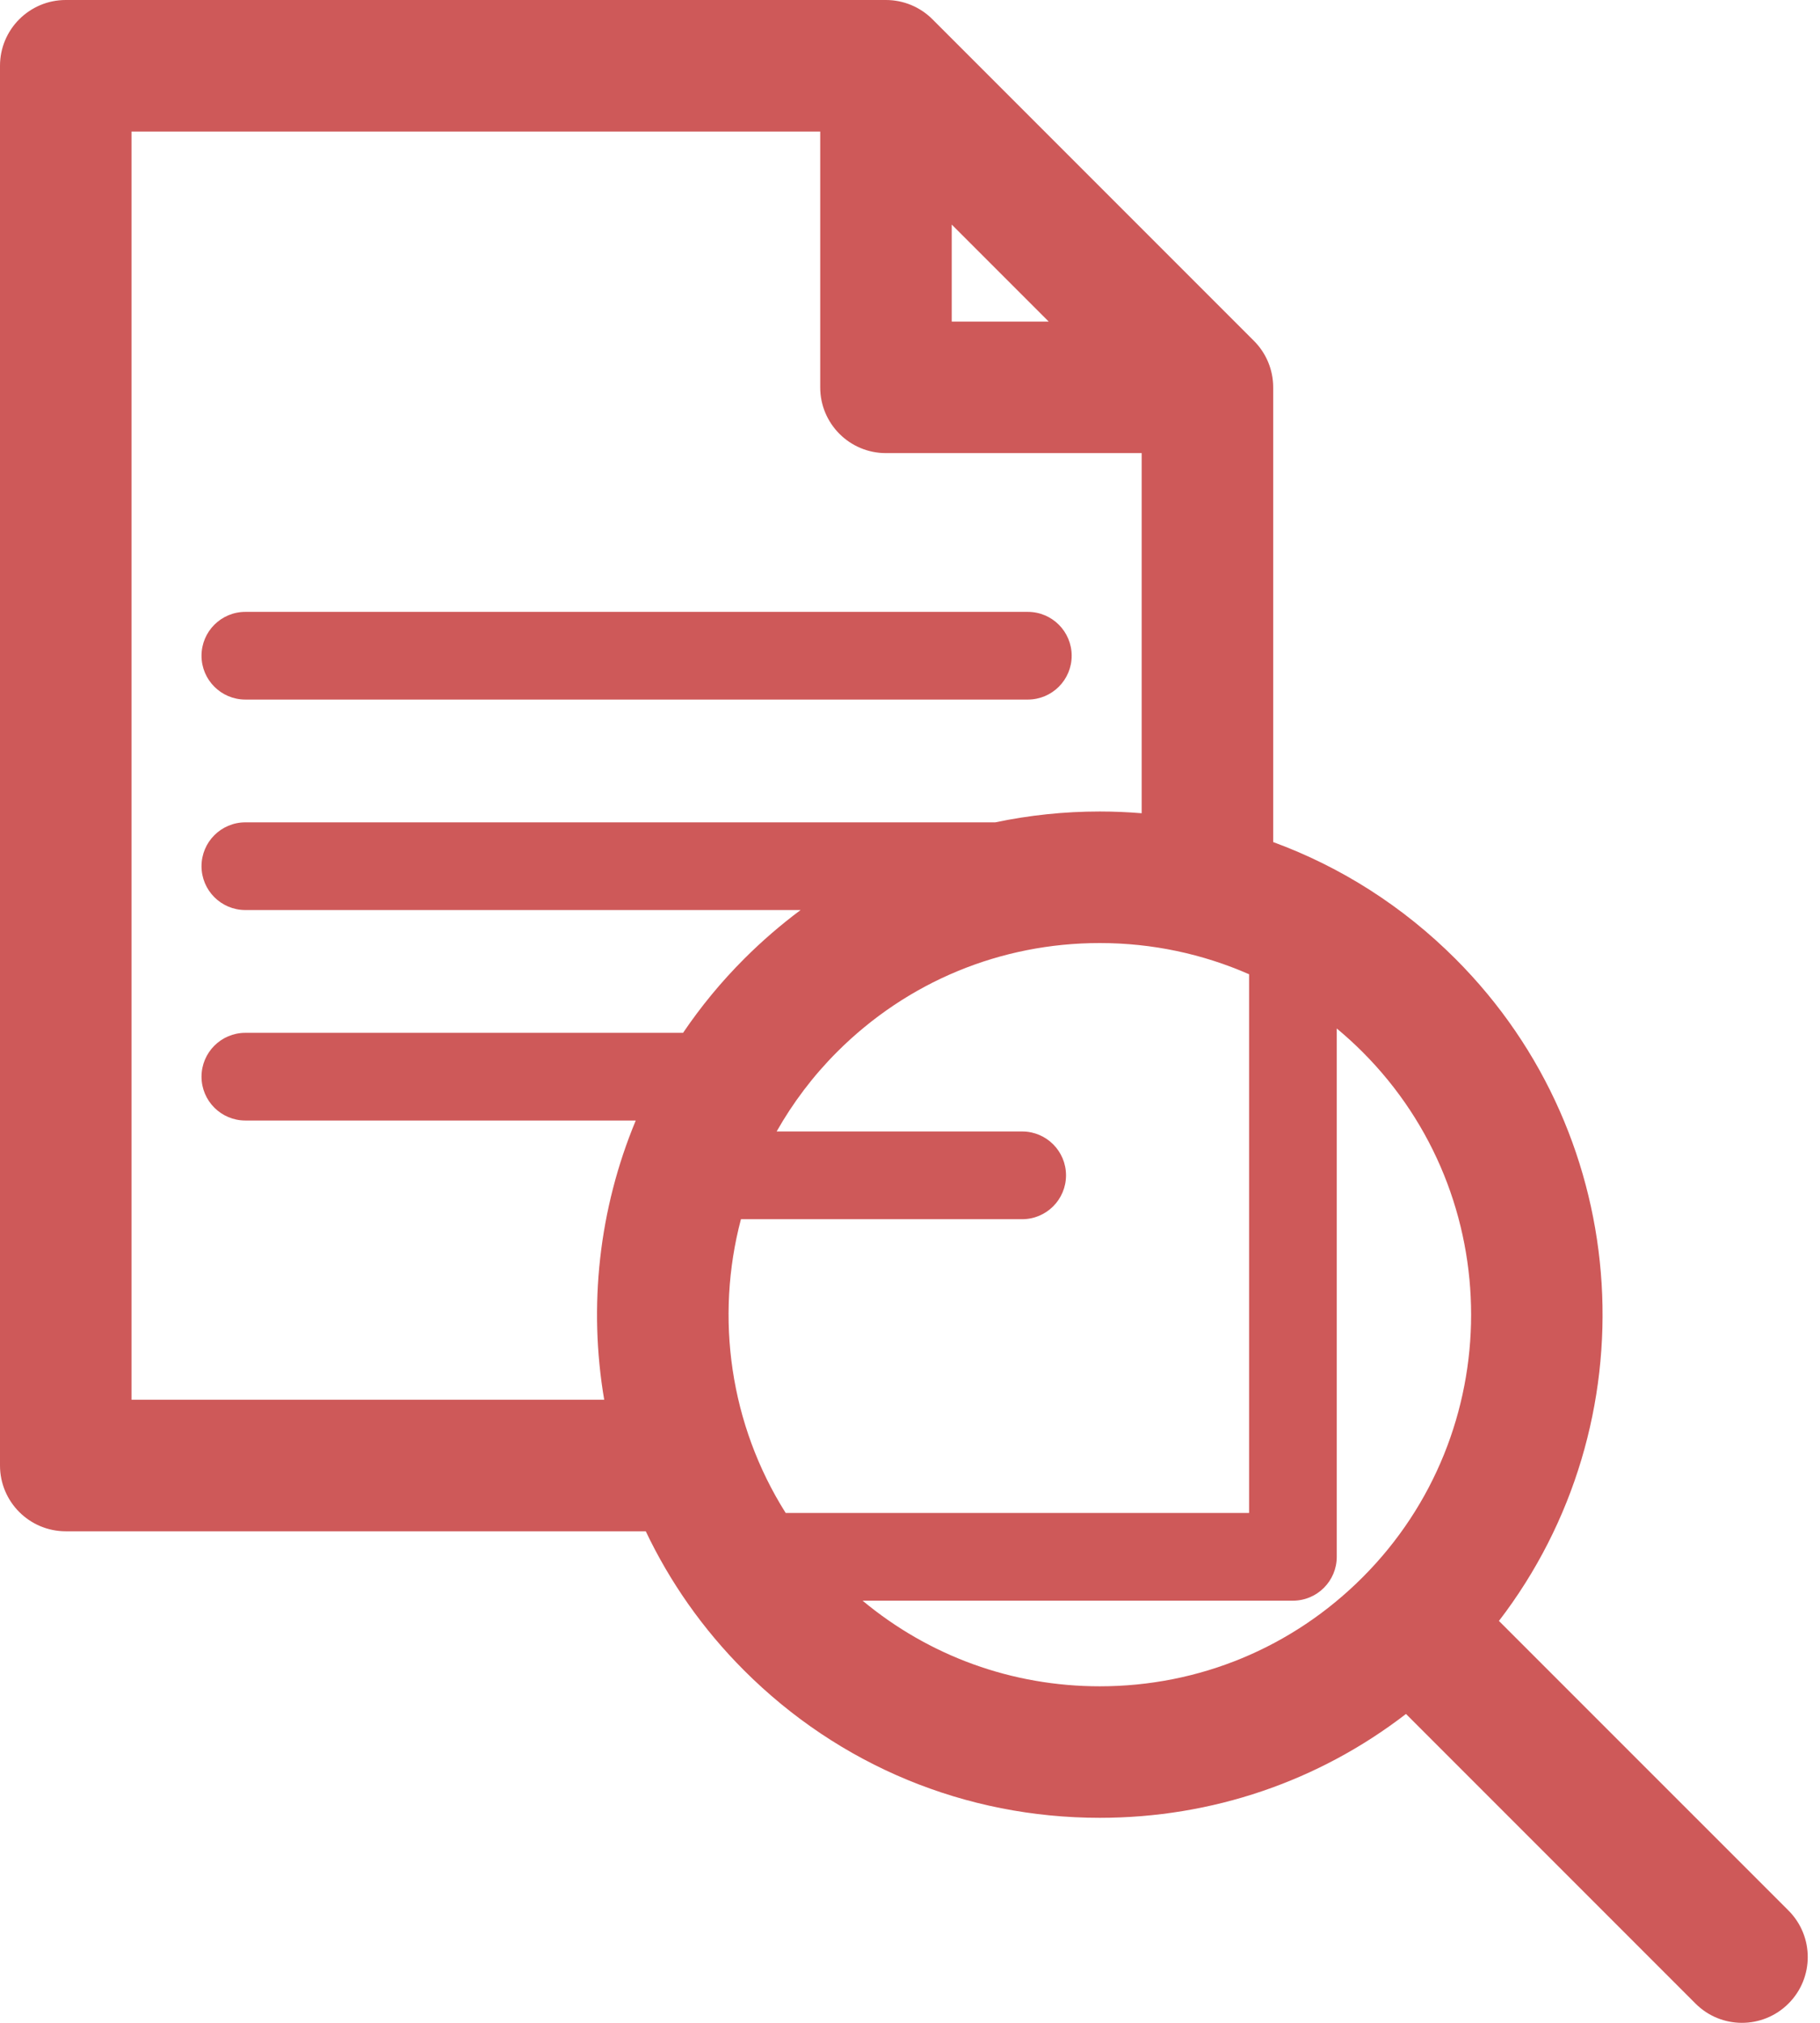 <svg width="54" height="60" viewBox="0 0 54 60" fill="none" xmlns="http://www.w3.org/2000/svg">
<path d="M53.065 56.669L44.474 48.079C48.966 42.231 48.536 33.793 43.185 28.442C41.627 26.884 39.785 25.713 37.776 24.977V11.489C37.776 10.971 37.57 10.475 37.204 10.11L27.666 0.572C27.301 0.206 26.804 0 26.287 0H1.951C0.874 0 0 0.874 0 1.951V43.469C0 44.546 0.874 45.42 1.951 45.42H19.16C19.871 46.914 20.843 48.313 22.078 49.548C24.897 52.367 28.645 53.919 32.631 53.919C35.96 53.919 39.122 52.837 41.716 50.838L50.306 59.428C50.687 59.81 51.186 60 51.685 60C52.184 60 52.684 59.809 53.065 59.428C53.827 58.667 53.827 57.431 53.065 56.669ZM28.238 6.661L31.115 9.538H28.238V6.661ZM3.902 3.902H24.336V11.489C24.336 12.567 25.209 13.44 26.287 13.44H33.874V24.122C33.463 24.088 33.048 24.07 32.631 24.07C31.576 24.07 30.539 24.18 29.53 24.392H7.28C6.562 24.392 5.979 24.974 5.979 25.693C5.979 26.411 6.562 26.993 7.28 26.993H23.754C23.166 27.431 22.606 27.914 22.078 28.442C21.394 29.126 20.791 29.861 20.267 30.635H7.28C6.562 30.635 5.979 31.218 5.979 31.936C5.979 32.654 6.562 33.236 7.28 33.236H18.863C17.768 35.865 17.455 38.746 17.927 41.518H3.902V3.902ZM21.984 36.163H30.328C31.047 36.163 31.629 35.58 31.629 34.862C31.629 34.144 31.047 33.561 30.328 33.561H23.043C23.522 32.716 24.118 31.92 24.837 31.201C26.919 29.119 29.687 27.972 32.631 27.972C34.182 27.972 35.682 28.293 37.061 28.898V44.876H23.311C21.656 42.253 21.213 39.081 21.984 36.163ZM25.593 47.478H38.361C39.08 47.478 39.662 46.895 39.662 46.177V30.506C39.925 30.725 40.18 30.956 40.425 31.201C44.723 35.498 44.723 42.492 40.425 46.789C38.343 48.871 35.575 50.018 32.631 50.018C30.03 50.018 27.568 49.121 25.593 47.478Z" fill="#CE5959"/>
<path d="M7.28 20.75H30.496C31.214 20.75 31.797 20.168 31.797 19.45C31.797 18.731 31.214 18.149 30.496 18.149H7.28C6.562 18.149 5.979 18.731 5.979 19.45C5.979 20.168 6.562 20.75 7.28 20.75Z" fill="#CE5959"/>
</svg>
